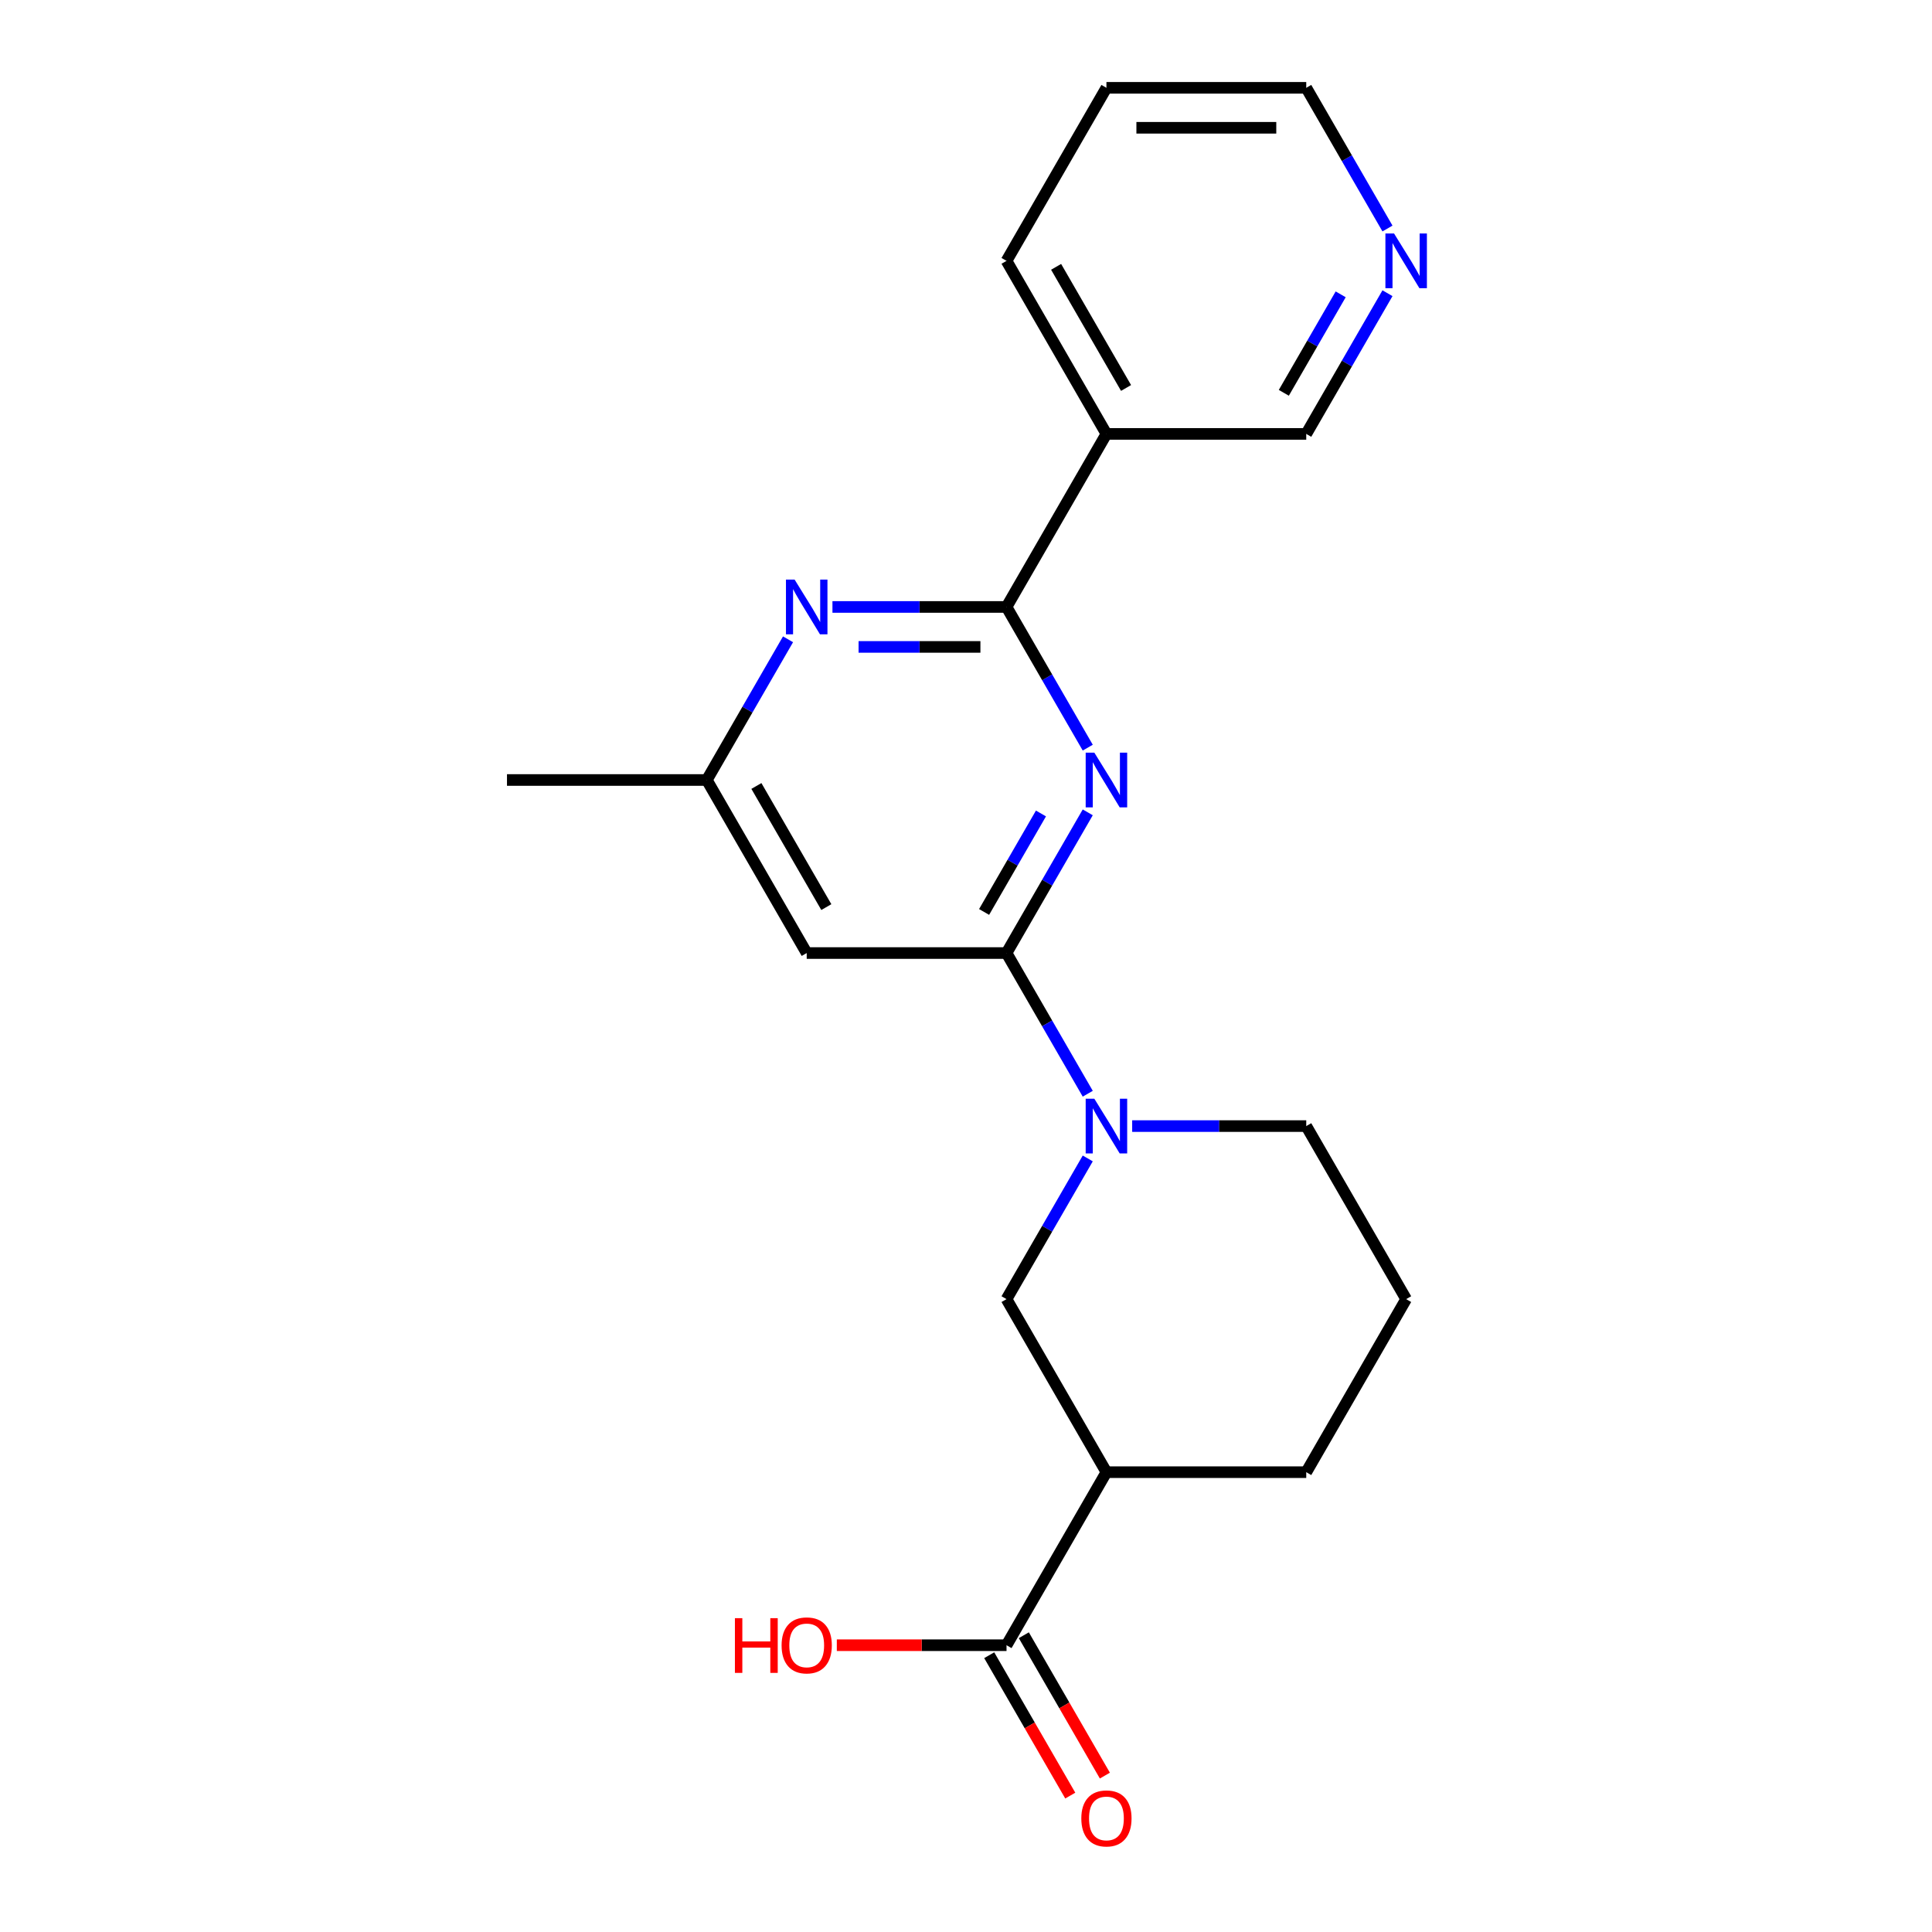 <?xml version='1.0' encoding='iso-8859-1'?>
<svg version='1.1' baseProfile='full'
              xmlns='http://www.w3.org/2000/svg'
                      xmlns:rdkit='http://www.rdkit.org/xml'
                      xmlns:xlink='http://www.w3.org/1999/xlink'
                  xml:space='preserve'
width='1000px' height='1000px' viewBox='0 0 1000 1000'>
<!-- END OF HEADER -->
<rect style='opacity:1.0;fill:#FFFFFF;stroke:none' width='1000' height='1000' x='0' y='0'> </rect>
<path class='bond-0' d='M 563.019,420.47 L 541.997,456.881' style='fill:none;fill-rule:evenodd;stroke:#0000FF;stroke-width:6px;stroke-linecap:butt;stroke-linejoin:miter;stroke-opacity:1' />
<path class='bond-0' d='M 541.997,456.881 L 520.975,493.292' style='fill:none;fill-rule:evenodd;stroke:#000000;stroke-width:6px;stroke-linecap:butt;stroke-linejoin:miter;stroke-opacity:1' />
<path class='bond-0' d='M 538.799,421.051 L 524.084,446.539' style='fill:none;fill-rule:evenodd;stroke:#0000FF;stroke-width:6px;stroke-linecap:butt;stroke-linejoin:miter;stroke-opacity:1' />
<path class='bond-0' d='M 524.084,446.539 L 509.368,472.027' style='fill:none;fill-rule:evenodd;stroke:#000000;stroke-width:6px;stroke-linecap:butt;stroke-linejoin:miter;stroke-opacity:1' />
<path class='bond-1' d='M 563.019,386.979 L 541.997,350.568' style='fill:none;fill-rule:evenodd;stroke:#0000FF;stroke-width:6px;stroke-linecap:butt;stroke-linejoin:miter;stroke-opacity:1' />
<path class='bond-1' d='M 541.997,350.568 L 520.975,314.157' style='fill:none;fill-rule:evenodd;stroke:#000000;stroke-width:6px;stroke-linecap:butt;stroke-linejoin:miter;stroke-opacity:1' />
<path class='bond-2' d='M 520.975,493.292 L 541.997,529.703' style='fill:none;fill-rule:evenodd;stroke:#000000;stroke-width:6px;stroke-linecap:butt;stroke-linejoin:miter;stroke-opacity:1' />
<path class='bond-2' d='M 541.997,529.703 L 563.019,566.114' style='fill:none;fill-rule:evenodd;stroke:#0000FF;stroke-width:6px;stroke-linecap:butt;stroke-linejoin:miter;stroke-opacity:1' />
<path class='bond-5' d='M 520.975,493.292 L 417.551,493.292' style='fill:none;fill-rule:evenodd;stroke:#000000;stroke-width:6px;stroke-linecap:butt;stroke-linejoin:miter;stroke-opacity:1' />
<path class='bond-3' d='M 520.975,314.157 L 475.926,314.157' style='fill:none;fill-rule:evenodd;stroke:#000000;stroke-width:6px;stroke-linecap:butt;stroke-linejoin:miter;stroke-opacity:1' />
<path class='bond-3' d='M 475.926,314.157 L 430.877,314.157' style='fill:none;fill-rule:evenodd;stroke:#0000FF;stroke-width:6px;stroke-linecap:butt;stroke-linejoin:miter;stroke-opacity:1' />
<path class='bond-3' d='M 507.46,334.842 L 475.926,334.842' style='fill:none;fill-rule:evenodd;stroke:#000000;stroke-width:6px;stroke-linecap:butt;stroke-linejoin:miter;stroke-opacity:1' />
<path class='bond-3' d='M 475.926,334.842 L 444.392,334.842' style='fill:none;fill-rule:evenodd;stroke:#0000FF;stroke-width:6px;stroke-linecap:butt;stroke-linejoin:miter;stroke-opacity:1' />
<path class='bond-8' d='M 520.975,314.157 L 572.687,224.59' style='fill:none;fill-rule:evenodd;stroke:#000000;stroke-width:6px;stroke-linecap:butt;stroke-linejoin:miter;stroke-opacity:1' />
<path class='bond-7' d='M 563.019,599.606 L 541.997,636.016' style='fill:none;fill-rule:evenodd;stroke:#0000FF;stroke-width:6px;stroke-linecap:butt;stroke-linejoin:miter;stroke-opacity:1' />
<path class='bond-7' d='M 541.997,636.016 L 520.975,672.427' style='fill:none;fill-rule:evenodd;stroke:#000000;stroke-width:6px;stroke-linecap:butt;stroke-linejoin:miter;stroke-opacity:1' />
<path class='bond-14' d='M 586.013,582.86 L 631.062,582.86' style='fill:none;fill-rule:evenodd;stroke:#0000FF;stroke-width:6px;stroke-linecap:butt;stroke-linejoin:miter;stroke-opacity:1' />
<path class='bond-14' d='M 631.062,582.86 L 676.111,582.86' style='fill:none;fill-rule:evenodd;stroke:#000000;stroke-width:6px;stroke-linecap:butt;stroke-linejoin:miter;stroke-opacity:1' />
<path class='bond-9' d='M 407.883,330.903 L 386.861,367.314' style='fill:none;fill-rule:evenodd;stroke:#0000FF;stroke-width:6px;stroke-linecap:butt;stroke-linejoin:miter;stroke-opacity:1' />
<path class='bond-9' d='M 386.861,367.314 L 365.84,403.725' style='fill:none;fill-rule:evenodd;stroke:#000000;stroke-width:6px;stroke-linecap:butt;stroke-linejoin:miter;stroke-opacity:1' />
<path class='bond-4' d='M 572.687,761.995 L 520.975,672.427' style='fill:none;fill-rule:evenodd;stroke:#000000;stroke-width:6px;stroke-linecap:butt;stroke-linejoin:miter;stroke-opacity:1' />
<path class='bond-6' d='M 572.687,761.995 L 520.975,851.563' style='fill:none;fill-rule:evenodd;stroke:#000000;stroke-width:6px;stroke-linecap:butt;stroke-linejoin:miter;stroke-opacity:1' />
<path class='bond-23' d='M 572.687,761.995 L 676.111,761.995' style='fill:none;fill-rule:evenodd;stroke:#000000;stroke-width:6px;stroke-linecap:butt;stroke-linejoin:miter;stroke-opacity:1' />
<path class='bond-21' d='M 417.551,493.292 L 365.84,403.725' style='fill:none;fill-rule:evenodd;stroke:#000000;stroke-width:6px;stroke-linecap:butt;stroke-linejoin:miter;stroke-opacity:1' />
<path class='bond-21' d='M 427.708,469.515 L 391.51,406.818' style='fill:none;fill-rule:evenodd;stroke:#000000;stroke-width:6px;stroke-linecap:butt;stroke-linejoin:miter;stroke-opacity:1' />
<path class='bond-10' d='M 512.018,856.734 L 532.994,893.065' style='fill:none;fill-rule:evenodd;stroke:#000000;stroke-width:6px;stroke-linecap:butt;stroke-linejoin:miter;stroke-opacity:1' />
<path class='bond-10' d='M 532.994,893.065 L 553.97,929.396' style='fill:none;fill-rule:evenodd;stroke:#FF0000;stroke-width:6px;stroke-linecap:butt;stroke-linejoin:miter;stroke-opacity:1' />
<path class='bond-10' d='M 529.932,846.391 L 550.908,882.722' style='fill:none;fill-rule:evenodd;stroke:#000000;stroke-width:6px;stroke-linecap:butt;stroke-linejoin:miter;stroke-opacity:1' />
<path class='bond-10' d='M 550.908,882.722 L 571.883,919.053' style='fill:none;fill-rule:evenodd;stroke:#FF0000;stroke-width:6px;stroke-linecap:butt;stroke-linejoin:miter;stroke-opacity:1' />
<path class='bond-12' d='M 520.975,851.563 L 477.056,851.563' style='fill:none;fill-rule:evenodd;stroke:#000000;stroke-width:6px;stroke-linecap:butt;stroke-linejoin:miter;stroke-opacity:1' />
<path class='bond-12' d='M 477.056,851.563 L 433.137,851.563' style='fill:none;fill-rule:evenodd;stroke:#FF0000;stroke-width:6px;stroke-linecap:butt;stroke-linejoin:miter;stroke-opacity:1' />
<path class='bond-13' d='M 572.687,224.59 L 676.111,224.59' style='fill:none;fill-rule:evenodd;stroke:#000000;stroke-width:6px;stroke-linecap:butt;stroke-linejoin:miter;stroke-opacity:1' />
<path class='bond-16' d='M 572.687,224.59 L 520.975,135.022' style='fill:none;fill-rule:evenodd;stroke:#000000;stroke-width:6px;stroke-linecap:butt;stroke-linejoin:miter;stroke-opacity:1' />
<path class='bond-16' d='M 582.844,200.812 L 546.645,138.115' style='fill:none;fill-rule:evenodd;stroke:#000000;stroke-width:6px;stroke-linecap:butt;stroke-linejoin:miter;stroke-opacity:1' />
<path class='bond-19' d='M 365.84,403.725 L 262.416,403.725' style='fill:none;fill-rule:evenodd;stroke:#000000;stroke-width:6px;stroke-linecap:butt;stroke-linejoin:miter;stroke-opacity:1' />
<path class='bond-11' d='M 718.155,151.768 L 697.133,188.179' style='fill:none;fill-rule:evenodd;stroke:#0000FF;stroke-width:6px;stroke-linecap:butt;stroke-linejoin:miter;stroke-opacity:1' />
<path class='bond-11' d='M 697.133,188.179 L 676.111,224.59' style='fill:none;fill-rule:evenodd;stroke:#000000;stroke-width:6px;stroke-linecap:butt;stroke-linejoin:miter;stroke-opacity:1' />
<path class='bond-11' d='M 693.934,152.349 L 679.219,177.836' style='fill:none;fill-rule:evenodd;stroke:#0000FF;stroke-width:6px;stroke-linecap:butt;stroke-linejoin:miter;stroke-opacity:1' />
<path class='bond-11' d='M 679.219,177.836 L 664.504,203.324' style='fill:none;fill-rule:evenodd;stroke:#000000;stroke-width:6px;stroke-linecap:butt;stroke-linejoin:miter;stroke-opacity:1' />
<path class='bond-22' d='M 718.155,118.277 L 697.133,81.865' style='fill:none;fill-rule:evenodd;stroke:#0000FF;stroke-width:6px;stroke-linecap:butt;stroke-linejoin:miter;stroke-opacity:1' />
<path class='bond-22' d='M 697.133,81.865 L 676.111,45.455' style='fill:none;fill-rule:evenodd;stroke:#000000;stroke-width:6px;stroke-linecap:butt;stroke-linejoin:miter;stroke-opacity:1' />
<path class='bond-17' d='M 676.111,582.86 L 727.823,672.427' style='fill:none;fill-rule:evenodd;stroke:#000000;stroke-width:6px;stroke-linecap:butt;stroke-linejoin:miter;stroke-opacity:1' />
<path class='bond-15' d='M 676.111,761.995 L 727.823,672.427' style='fill:none;fill-rule:evenodd;stroke:#000000;stroke-width:6px;stroke-linecap:butt;stroke-linejoin:miter;stroke-opacity:1' />
<path class='bond-20' d='M 520.975,135.022 L 572.687,45.455' style='fill:none;fill-rule:evenodd;stroke:#000000;stroke-width:6px;stroke-linecap:butt;stroke-linejoin:miter;stroke-opacity:1' />
<path class='bond-18' d='M 676.111,45.455 L 572.687,45.455' style='fill:none;fill-rule:evenodd;stroke:#000000;stroke-width:6px;stroke-linecap:butt;stroke-linejoin:miter;stroke-opacity:1' />
<path class='bond-18' d='M 660.597,66.139 L 588.201,66.139' style='fill:none;fill-rule:evenodd;stroke:#000000;stroke-width:6px;stroke-linecap:butt;stroke-linejoin:miter;stroke-opacity:1' />
<path  class='atom-0' d='M 566.427 389.565
L 575.707 404.565
Q 576.627 406.045, 578.107 408.725
Q 579.587 411.405, 579.667 411.565
L 579.667 389.565
L 583.427 389.565
L 583.427 417.885
L 579.547 417.885
L 569.587 401.485
Q 568.427 399.565, 567.187 397.365
Q 565.987 395.165, 565.627 394.485
L 565.627 417.885
L 561.947 417.885
L 561.947 389.565
L 566.427 389.565
' fill='#0000FF'/>
<path  class='atom-3' d='M 566.427 568.7
L 575.707 583.7
Q 576.627 585.18, 578.107 587.86
Q 579.587 590.54, 579.667 590.7
L 579.667 568.7
L 583.427 568.7
L 583.427 597.02
L 579.547 597.02
L 569.587 580.62
Q 568.427 578.7, 567.187 576.5
Q 565.987 574.3, 565.627 573.62
L 565.627 597.02
L 561.947 597.02
L 561.947 568.7
L 566.427 568.7
' fill='#0000FF'/>
<path  class='atom-4' d='M 411.291 299.997
L 420.571 314.997
Q 421.491 316.477, 422.971 319.157
Q 424.451 321.837, 424.531 321.997
L 424.531 299.997
L 428.291 299.997
L 428.291 328.317
L 424.411 328.317
L 414.451 311.917
Q 413.291 309.997, 412.051 307.797
Q 410.851 305.597, 410.491 304.917
L 410.491 328.317
L 406.811 328.317
L 406.811 299.997
L 411.291 299.997
' fill='#0000FF'/>
<path  class='atom-11' d='M 559.687 941.21
Q 559.687 934.41, 563.047 930.61
Q 566.407 926.81, 572.687 926.81
Q 578.967 926.81, 582.327 930.61
Q 585.687 934.41, 585.687 941.21
Q 585.687 948.09, 582.287 952.01
Q 578.887 955.89, 572.687 955.89
Q 566.447 955.89, 563.047 952.01
Q 559.687 948.13, 559.687 941.21
M 572.687 952.69
Q 577.007 952.69, 579.327 949.81
Q 581.687 946.89, 581.687 941.21
Q 581.687 935.65, 579.327 932.85
Q 577.007 930.01, 572.687 930.01
Q 568.367 930.01, 566.007 932.81
Q 563.687 935.61, 563.687 941.21
Q 563.687 946.93, 566.007 949.81
Q 568.367 952.69, 572.687 952.69
' fill='#FF0000'/>
<path  class='atom-12' d='M 721.563 120.862
L 730.843 135.862
Q 731.763 137.342, 733.243 140.022
Q 734.723 142.702, 734.803 142.862
L 734.803 120.862
L 738.563 120.862
L 738.563 149.182
L 734.683 149.182
L 724.723 132.782
Q 723.563 130.862, 722.323 128.662
Q 721.123 126.462, 720.763 125.782
L 720.763 149.182
L 717.083 149.182
L 717.083 120.862
L 721.563 120.862
' fill='#0000FF'/>
<path  class='atom-13' d='M 380.391 837.563
L 384.231 837.563
L 384.231 849.603
L 398.711 849.603
L 398.711 837.563
L 402.551 837.563
L 402.551 865.883
L 398.711 865.883
L 398.711 852.803
L 384.231 852.803
L 384.231 865.883
L 380.391 865.883
L 380.391 837.563
' fill='#FF0000'/>
<path  class='atom-13' d='M 404.551 851.643
Q 404.551 844.843, 407.911 841.043
Q 411.271 837.243, 417.551 837.243
Q 423.831 837.243, 427.191 841.043
Q 430.551 844.843, 430.551 851.643
Q 430.551 858.523, 427.151 862.443
Q 423.751 866.323, 417.551 866.323
Q 411.311 866.323, 407.911 862.443
Q 404.551 858.563, 404.551 851.643
M 417.551 863.123
Q 421.871 863.123, 424.191 860.243
Q 426.551 857.323, 426.551 851.643
Q 426.551 846.083, 424.191 843.283
Q 421.871 840.443, 417.551 840.443
Q 413.231 840.443, 410.871 843.243
Q 408.551 846.043, 408.551 851.643
Q 408.551 857.363, 410.871 860.243
Q 413.231 863.123, 417.551 863.123
' fill='#FF0000'/>
</svg>
